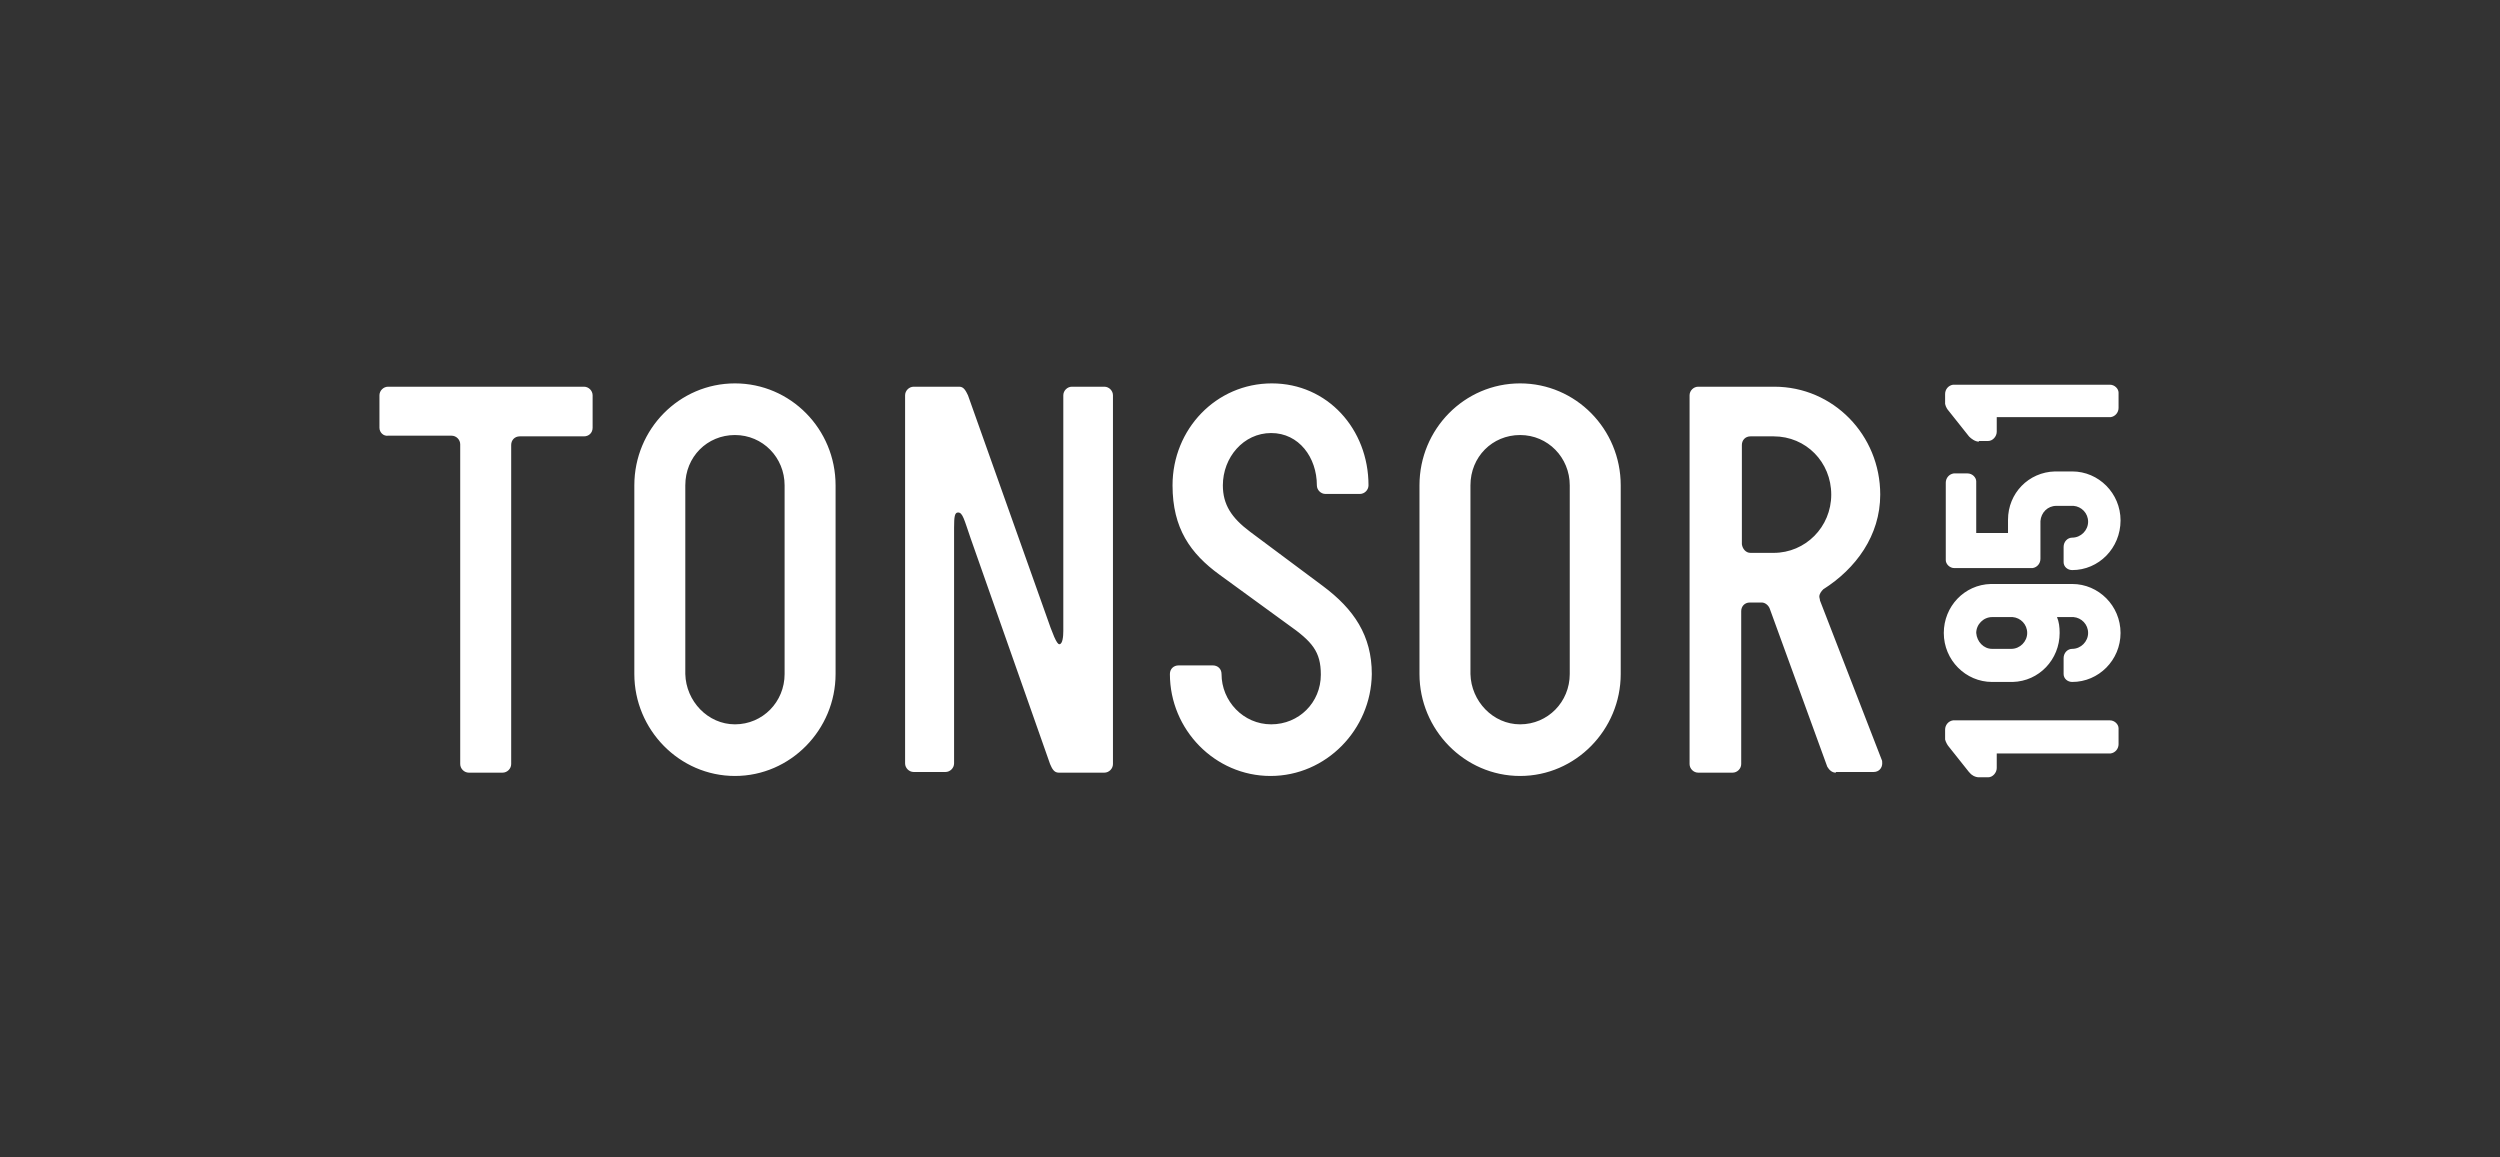 <svg xmlns="http://www.w3.org/2000/svg" xmlns:xlink="http://www.w3.org/1999/xlink" width="1080" zoomAndPan="magnify" viewBox="0 0 810 375" height="500" preserveAspectRatio="xMidYMid meet" version="1.0"><rect x="0" y="0" width="810" height="375" fill="#333333" stroke="none"/><path fill="#ffffff" d="M 238.125 251.414 C 220.105 251.414 205.523 236.398 205.523 218.383 L 205.523 157.25 C 205.523 139.02 220.105 124.219 238.125 124.219 C 256.141 124.219 270.727 139.02 270.727 157.25 L 270.727 218.383 C 270.727 236.398 256.141 251.414 238.125 251.414 Z M 411.648 251.414 C 393.633 251.414 379.047 236.398 379.047 218.383 C 379.047 216.664 380.332 215.594 381.836 215.594 L 392.988 215.594 C 394.488 215.594 395.777 216.664 395.777 218.383 C 395.777 227.176 402.855 234.684 411.863 234.684 C 420.871 234.684 427.949 227.605 427.949 218.594 C 427.949 211.09 425.16 207.871 417.227 202.293 L 395.133 186.207 C 385.695 179.344 379.902 171.191 379.902 157.25 C 379.902 139.02 394.059 124.219 412.078 124.219 C 430.094 124.219 443.395 139.02 443.395 157.25 C 443.395 158.754 442.105 160.039 440.605 160.039 L 429.453 160.039 C 427.949 160.039 426.664 158.754 426.664 157.25 C 426.664 148.242 420.871 140.305 411.863 140.305 C 402.855 140.305 396.207 148.242 396.207 157.25 C 396.207 163.473 398.992 167.762 405 172.266 L 428.594 189.855 C 438.676 197.359 444.465 205.941 444.465 218.383 C 444.25 236.398 429.664 251.414 411.648 251.414 Z M 492.512 251.414 C 474.496 251.414 459.91 236.398 459.91 218.383 L 459.91 157.25 C 459.91 139.02 474.496 124.219 492.512 124.219 C 510.531 124.219 525.113 139.02 525.113 157.25 L 525.113 218.383 C 525.113 236.398 510.531 251.414 492.512 251.414 Z M 641.156 143.094 C 639.867 143.094 638.582 142.023 638.152 141.594 L 637.938 141.379 L 631.289 133.012 C 631.074 132.797 630.43 131.941 630.215 130.867 L 630.215 127.652 C 630.215 126.148 631.289 124.863 632.789 124.648 L 683.625 124.648 C 685.125 124.648 686.414 125.934 686.414 127.223 L 686.414 132.156 C 686.414 133.656 685.34 134.945 683.84 135.156 L 646.945 135.156 L 646.945 139.879 C 646.945 141.379 645.66 142.879 644.156 142.879 L 641.156 142.879 Z M 151.898 250.34 C 150.398 250.34 149.109 249.055 149.109 247.551 L 149.109 143.953 C 149.109 142.449 147.824 141.164 146.32 141.164 L 125.73 141.164 C 124.23 141.379 122.941 140.09 122.941 138.59 L 122.941 128.078 C 122.941 126.578 124.23 125.293 125.73 125.293 L 189.219 125.293 C 190.723 125.293 192.008 126.578 192.008 128.078 L 192.008 138.59 C 192.008 140.305 190.723 141.379 189.219 141.379 L 168.414 141.379 C 166.699 141.379 165.625 142.664 165.625 144.168 L 165.625 247.551 C 165.625 249.055 164.34 250.34 162.836 250.34 Z M 343.012 250.34 C 341.508 250.34 340.867 249.055 340.223 247.551 L 314.484 174.41 C 312.34 168.191 311.91 166.047 310.41 166.047 C 309.336 166.047 309.121 167.332 309.121 170.977 L 309.121 247.336 C 309.121 248.84 307.836 250.125 306.332 250.125 L 296.039 250.125 C 294.535 250.125 293.25 248.84 293.25 247.336 L 293.25 128.078 C 293.25 126.578 294.535 125.293 296.039 125.293 L 310.836 125.293 C 312.34 125.293 312.98 126.793 313.625 128.078 L 338.938 199.293 C 341.082 205.512 342.367 208.73 343.227 208.73 C 344.297 208.73 344.512 206.156 344.512 204.438 L 344.512 128.078 C 344.512 126.578 345.801 125.293 347.301 125.293 L 357.812 125.293 C 359.312 125.293 360.598 126.578 360.598 128.078 L 360.598 247.551 C 360.598 249.055 359.312 250.34 357.812 250.34 Z M 594.824 250.34 C 593.539 250.34 592.68 249.484 592.035 248.41 L 573.375 197.145 C 572.945 196.074 571.875 195.215 570.801 195.215 L 566.941 195.215 C 565.227 195.215 564.152 196.504 564.152 198.004 L 564.152 247.551 C 564.152 249.055 562.867 250.34 561.363 250.34 L 550.211 250.34 C 548.711 250.34 547.422 249.055 547.422 247.551 L 547.422 128.078 C 547.422 126.578 548.711 125.293 550.211 125.293 L 574.879 125.293 C 593.969 125.293 609.195 140.949 609.195 160.254 C 609.195 173.551 601.258 184.277 590.75 190.926 C 590.105 191.57 589.461 192.426 589.461 193.285 C 589.461 193.715 589.676 194.145 589.676 194.574 L 609.625 246.051 C 609.84 246.48 609.84 246.695 609.84 247.336 C 609.84 248.84 608.766 250.125 607.051 250.125 L 594.824 250.125 Z M 238.125 234.684 C 247.133 234.684 254.211 227.391 254.211 218.383 L 254.211 157.25 C 254.211 148.242 247.133 140.949 238.125 140.949 C 229.117 140.949 222.039 148.027 222.039 157.25 L 222.039 218.383 C 222.254 227.176 229.332 234.684 238.125 234.684 Z M 492.512 234.684 C 501.52 234.684 508.598 227.391 508.598 218.383 L 508.598 157.25 C 508.598 148.242 501.52 140.949 492.512 140.949 C 483.504 140.949 476.426 148.027 476.426 157.25 L 476.426 218.383 C 476.641 227.176 483.719 234.684 492.512 234.684 Z M 567.156 179.129 L 574.664 179.129 C 584.957 179.129 593.324 170.766 593.324 160.254 C 593.324 149.742 585.172 141.379 574.664 141.379 L 567.156 141.379 C 565.441 141.379 564.367 142.664 564.367 144.168 L 564.367 176.34 C 564.582 177.844 565.652 179.129 567.156 179.129 Z M 671.398 184.707 C 669.898 184.707 668.609 183.633 668.609 182.133 L 668.609 177.199 C 668.609 175.484 669.898 174.195 671.398 174.195 C 674.188 174.195 676.547 171.836 676.547 169.047 C 676.547 166.258 674.402 164.113 671.828 163.898 L 666.25 163.898 C 663.461 163.898 661.316 166.047 661.102 168.832 L 661.102 181.059 C 661.102 182.562 660.031 183.848 658.527 184.062 L 633.219 184.062 C 631.719 184.062 630.43 182.777 630.43 181.488 L 630.43 156.395 C 630.43 154.891 631.504 153.605 633.004 153.391 L 637.508 153.391 C 639.012 153.391 640.297 154.676 640.297 155.965 L 640.297 172.695 L 650.594 172.695 L 650.594 168.406 C 650.594 159.824 657.242 152.961 665.82 152.746 L 671.398 152.746 C 679.977 152.746 687.059 159.824 687.059 168.617 C 687.055 177.629 679.977 184.707 671.398 184.707 Z M 645.445 220.953 C 636.867 220.953 629.789 213.875 629.789 205.082 C 629.789 196.504 636.438 189.426 645.016 189.211 L 671.398 189.211 C 679.977 189.211 687.055 196.289 687.055 205.082 C 687.055 213.875 679.977 220.953 671.398 220.953 C 669.898 220.953 668.609 219.883 668.609 218.383 L 668.609 213.234 C 668.609 211.516 669.898 210.23 671.398 210.23 C 674.188 210.23 676.547 207.871 676.547 205.082 C 676.547 202.293 674.402 200.148 671.828 199.934 L 666.465 199.934 C 667.109 201.438 667.324 203.152 667.324 205.082 C 667.324 213.664 660.676 220.742 652.094 220.953 Z M 645.445 210.23 L 651.664 210.23 C 654.453 210.23 656.812 207.871 656.812 205.082 C 656.812 202.293 654.668 200.148 652.094 199.934 L 645.445 199.934 C 642.656 199.934 640.297 202.293 640.297 205.082 C 640.512 207.871 642.656 210.23 645.445 210.23 Z M 641.156 251.844 C 639.867 251.844 638.582 250.984 638.152 250.34 L 637.938 250.125 L 631.289 241.762 C 631.074 241.547 630.43 240.473 630.215 239.617 L 630.215 236.398 C 630.215 234.898 631.289 233.609 632.789 233.395 L 683.625 233.395 C 685.125 233.395 686.414 234.684 686.414 235.969 L 686.414 241.117 C 686.414 242.617 685.34 243.906 683.84 244.121 L 646.945 244.121 L 646.945 248.84 C 646.945 250.34 645.66 251.844 644.156 251.844 Z M 641.156 251.844 " fill-opacity="1" fill-rule="nonzero"/></svg>